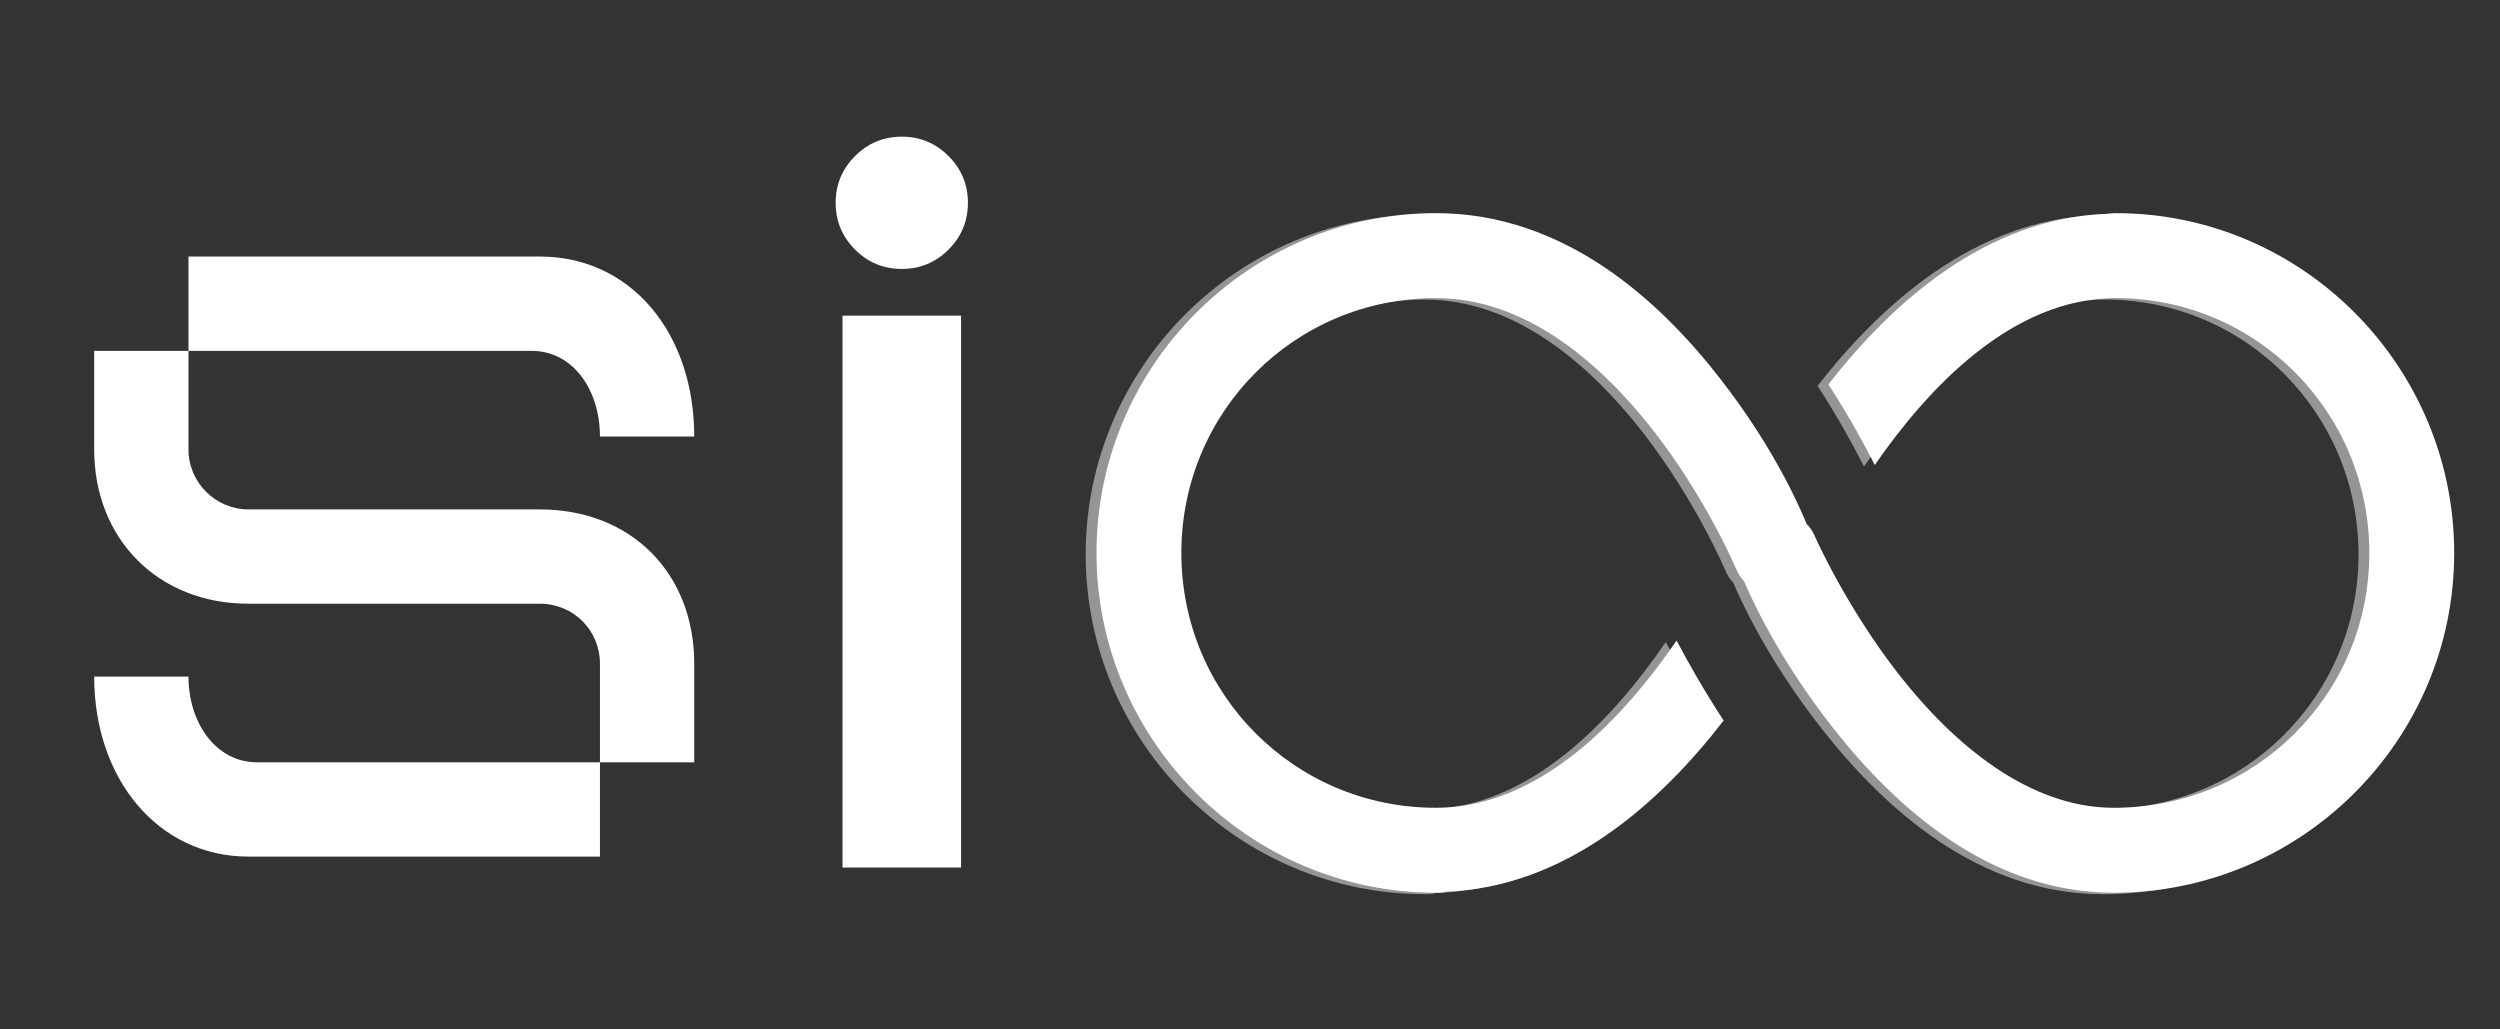 <svg xmlns="http://www.w3.org/2000/svg" xmlns:xlink="http://www.w3.org/1999/xlink" width="1700" zoomAndPan="magnify" viewBox="0 0 1275 525" height="700" preserveAspectRatio="xMidYMid meet" version="1.0"><rect x="0" y="0" width="1275" height="525" fill="#333333" stroke="none"/><defs><filter x="0%" y="0%" width="100%" height="100%" id="c9ae05d6c3"><feColorMatrix values="0 0 0 0 1 0 0 0 0 1 0 0 0 0 1 0 0 0 1 0" color-interpolation-filters="sRGB"/></filter><g/><clipPath id="dfe70fc758"><path d="M 553 109 L 1273.785 109 L 1273.785 457 L 553 457 Z M 553 109 " clip-rule="nonzero"/></clipPath><mask id="1f014f995e"><g filter="url(#c9ae05d6c3)"><rect x="-127.5" width="1530" fill="#000000" y="-52.5" height="630" fill-opacity="0.478"/></g></mask><clipPath id="8c25747e04"><path d="M 0.699 0.457 L 693.129 0.457 L 693.129 347.047 L 0.699 347.047 Z M 0.699 0.457 " clip-rule="nonzero"/></clipPath><clipPath id="6010b7f24a"><rect x="0" width="721" y="0" height="348"/></clipPath><clipPath id="c3dedafa93"><path d="M 559.211 108.707 L 1251.645 108.707 L 1251.645 455.297 L 559.211 455.297 Z M 559.211 108.707 " clip-rule="nonzero"/></clipPath></defs><g clip-path="url(#dfe70fc758)"><g mask="url(#1f014f995e)"><g transform="matrix(1, 0, 0, 1, 553, 109)"><g clip-path="url(#6010b7f24a)"><g clip-path="url(#8c25747e04)"><path fill="#ffffff" d="M 173.809 0.457 C 78.465 0.457 0.703 78.305 0.703 173.75 C 0.703 269.199 78.465 347.047 173.809 347.047 C 175.332 347.047 176.684 347.047 178.203 346.707 C 178.203 346.707 178.375 346.707 178.375 346.539 C 240.246 344.508 288.254 301.016 320.543 259.215 C 310.23 243.477 302.285 229.258 296.539 218.43 C 269.828 257.52 227.059 303.723 173.809 303.723 C 101.793 303.723 43.98 245.844 43.98 173.75 C 43.98 101.656 101.793 43.781 173.809 43.781 C 218.945 43.781 256.98 75.934 284.535 111.133 C 312.09 146.504 326.965 182.043 326.965 182.043 C 327.98 184.414 329.332 186.441 331.023 188.305 C 333.391 193.891 346.914 225.535 376.16 262.766 C 407.941 303.215 455.949 347.047 519.512 347.047 C 614.855 347.047 692.953 269.707 693.125 174.09 C 693.293 78.641 615.867 0.457 520.527 0.457 C 518.836 0.457 517.312 0.625 515.961 0.793 C 454.43 2.996 406.418 46.148 373.961 87.781 C 384.273 103.688 392.051 117.902 397.629 128.902 C 424.508 89.98 467.445 43.781 520.527 43.781 C 592.371 43.781 650.016 101.996 649.848 174.09 C 649.68 246.184 591.695 303.723 519.512 303.723 C 476.406 303.723 438.031 271.566 410.137 236.027 C 382.414 200.488 366.863 164.781 366.863 164.781 C 365.848 162.582 364.496 160.551 362.805 158.859 C 360.438 153.105 347.59 121.797 318.684 84.734 C 287.07 44.117 238.723 0.457 173.809 0.457 Z M 173.809 0.457 " fill-opacity="1" fill-rule="nonzero"/></g></g></g></g></g><g clip-path="url(#c3dedafa93)"><path fill="#ffffff" d="M 732.324 108.707 C 636.98 108.707 559.219 186.555 559.219 282.004 C 559.219 377.449 636.98 455.297 732.324 455.297 C 733.844 455.297 735.195 455.297 736.719 454.957 C 736.719 454.957 736.887 454.957 736.887 454.789 C 798.758 452.758 846.77 409.266 879.055 367.465 C 868.742 351.727 860.797 337.512 855.051 326.68 C 828.34 365.773 785.574 411.973 732.324 411.973 C 660.309 411.973 602.492 354.094 602.492 282.004 C 602.492 209.91 660.309 152.031 732.324 152.031 C 777.457 152.031 815.492 184.184 843.047 219.387 C 870.605 254.754 885.48 290.293 885.48 290.293 C 886.492 292.664 887.848 294.695 889.535 296.555 C 891.902 302.141 905.426 333.789 934.672 371.02 C 966.453 411.465 1014.465 455.297 1078.023 455.297 C 1173.367 455.297 1251.469 377.957 1251.637 282.34 C 1251.805 186.895 1174.383 108.707 1079.039 108.707 C 1077.348 108.707 1075.828 108.875 1074.477 109.047 C 1012.941 111.246 964.934 154.398 932.477 196.031 C 942.785 211.941 950.562 226.156 956.141 237.156 C 983.02 198.23 1025.957 152.031 1079.039 152.031 C 1150.883 152.031 1208.531 210.246 1208.359 282.34 C 1208.191 354.434 1150.207 411.973 1078.023 411.973 C 1034.918 411.973 996.543 379.82 968.652 344.281 C 940.926 308.742 925.375 273.031 925.375 273.031 C 924.359 270.832 923.008 268.801 921.316 267.109 C 918.953 261.355 906.105 230.047 877.195 192.984 C 845.586 152.371 797.238 108.707 732.324 108.707 Z M 732.324 108.707 " fill-opacity="1" fill-rule="nonzero"/></g><g fill="#ffffff" fill-opacity="1"><g transform="translate(30.548, 436.866)"><g><path d="M 275.426 -214.219 L 323.516 -214.219 C 323.516 -267.117 291.164 -306.027 244.82 -306.027 L 65.578 -306.027 L 65.578 -257.938 L 240.449 -257.938 C 261.871 -257.938 275.426 -237.828 275.426 -214.219 Z M 275.426 -48.09 L 323.516 -48.09 L 323.516 -98.367 C 323.516 -144.707 291.164 -177.059 244.82 -177.059 L 96.18 -177.059 C 79.566 -177.059 65.578 -190.613 65.578 -207.66 L 65.578 -257.938 L 17.488 -257.938 L 17.488 -207.66 C 17.488 -161.758 50.277 -128.969 96.18 -128.969 L 244.82 -128.969 C 261.871 -128.969 275.426 -115.418 275.426 -98.367 Z M 96.18 0 L 275.426 0 L 275.426 -48.09 L 100.551 -48.09 C 79.566 -48.09 65.578 -68.199 65.578 -91.809 L 17.488 -91.809 C 17.488 -39.348 50.277 0 96.18 0 Z M 96.18 0 "/></g></g></g><g fill="#ffffff" fill-opacity="1"><g transform="translate(390.138, 442.439)"><g><path d="M 100.016 -281.438 L 100.016 0 L 39.547 0 L 39.547 -281.438 Z M 36.047 -339 C 36.047 -348.312 39.344 -356.258 45.938 -362.844 C 52.531 -369.438 60.477 -372.734 69.781 -372.734 C 79.082 -372.734 87.023 -369.438 93.609 -362.844 C 100.203 -356.258 103.5 -348.312 103.5 -339 C 103.5 -329.695 100.203 -321.75 93.609 -315.156 C 87.023 -308.57 79.082 -305.281 69.781 -305.281 C 60.477 -305.281 52.531 -308.57 45.938 -315.156 C 39.344 -321.75 36.047 -329.695 36.047 -339 Z M 36.047 -339 "/></g></g></g></svg>